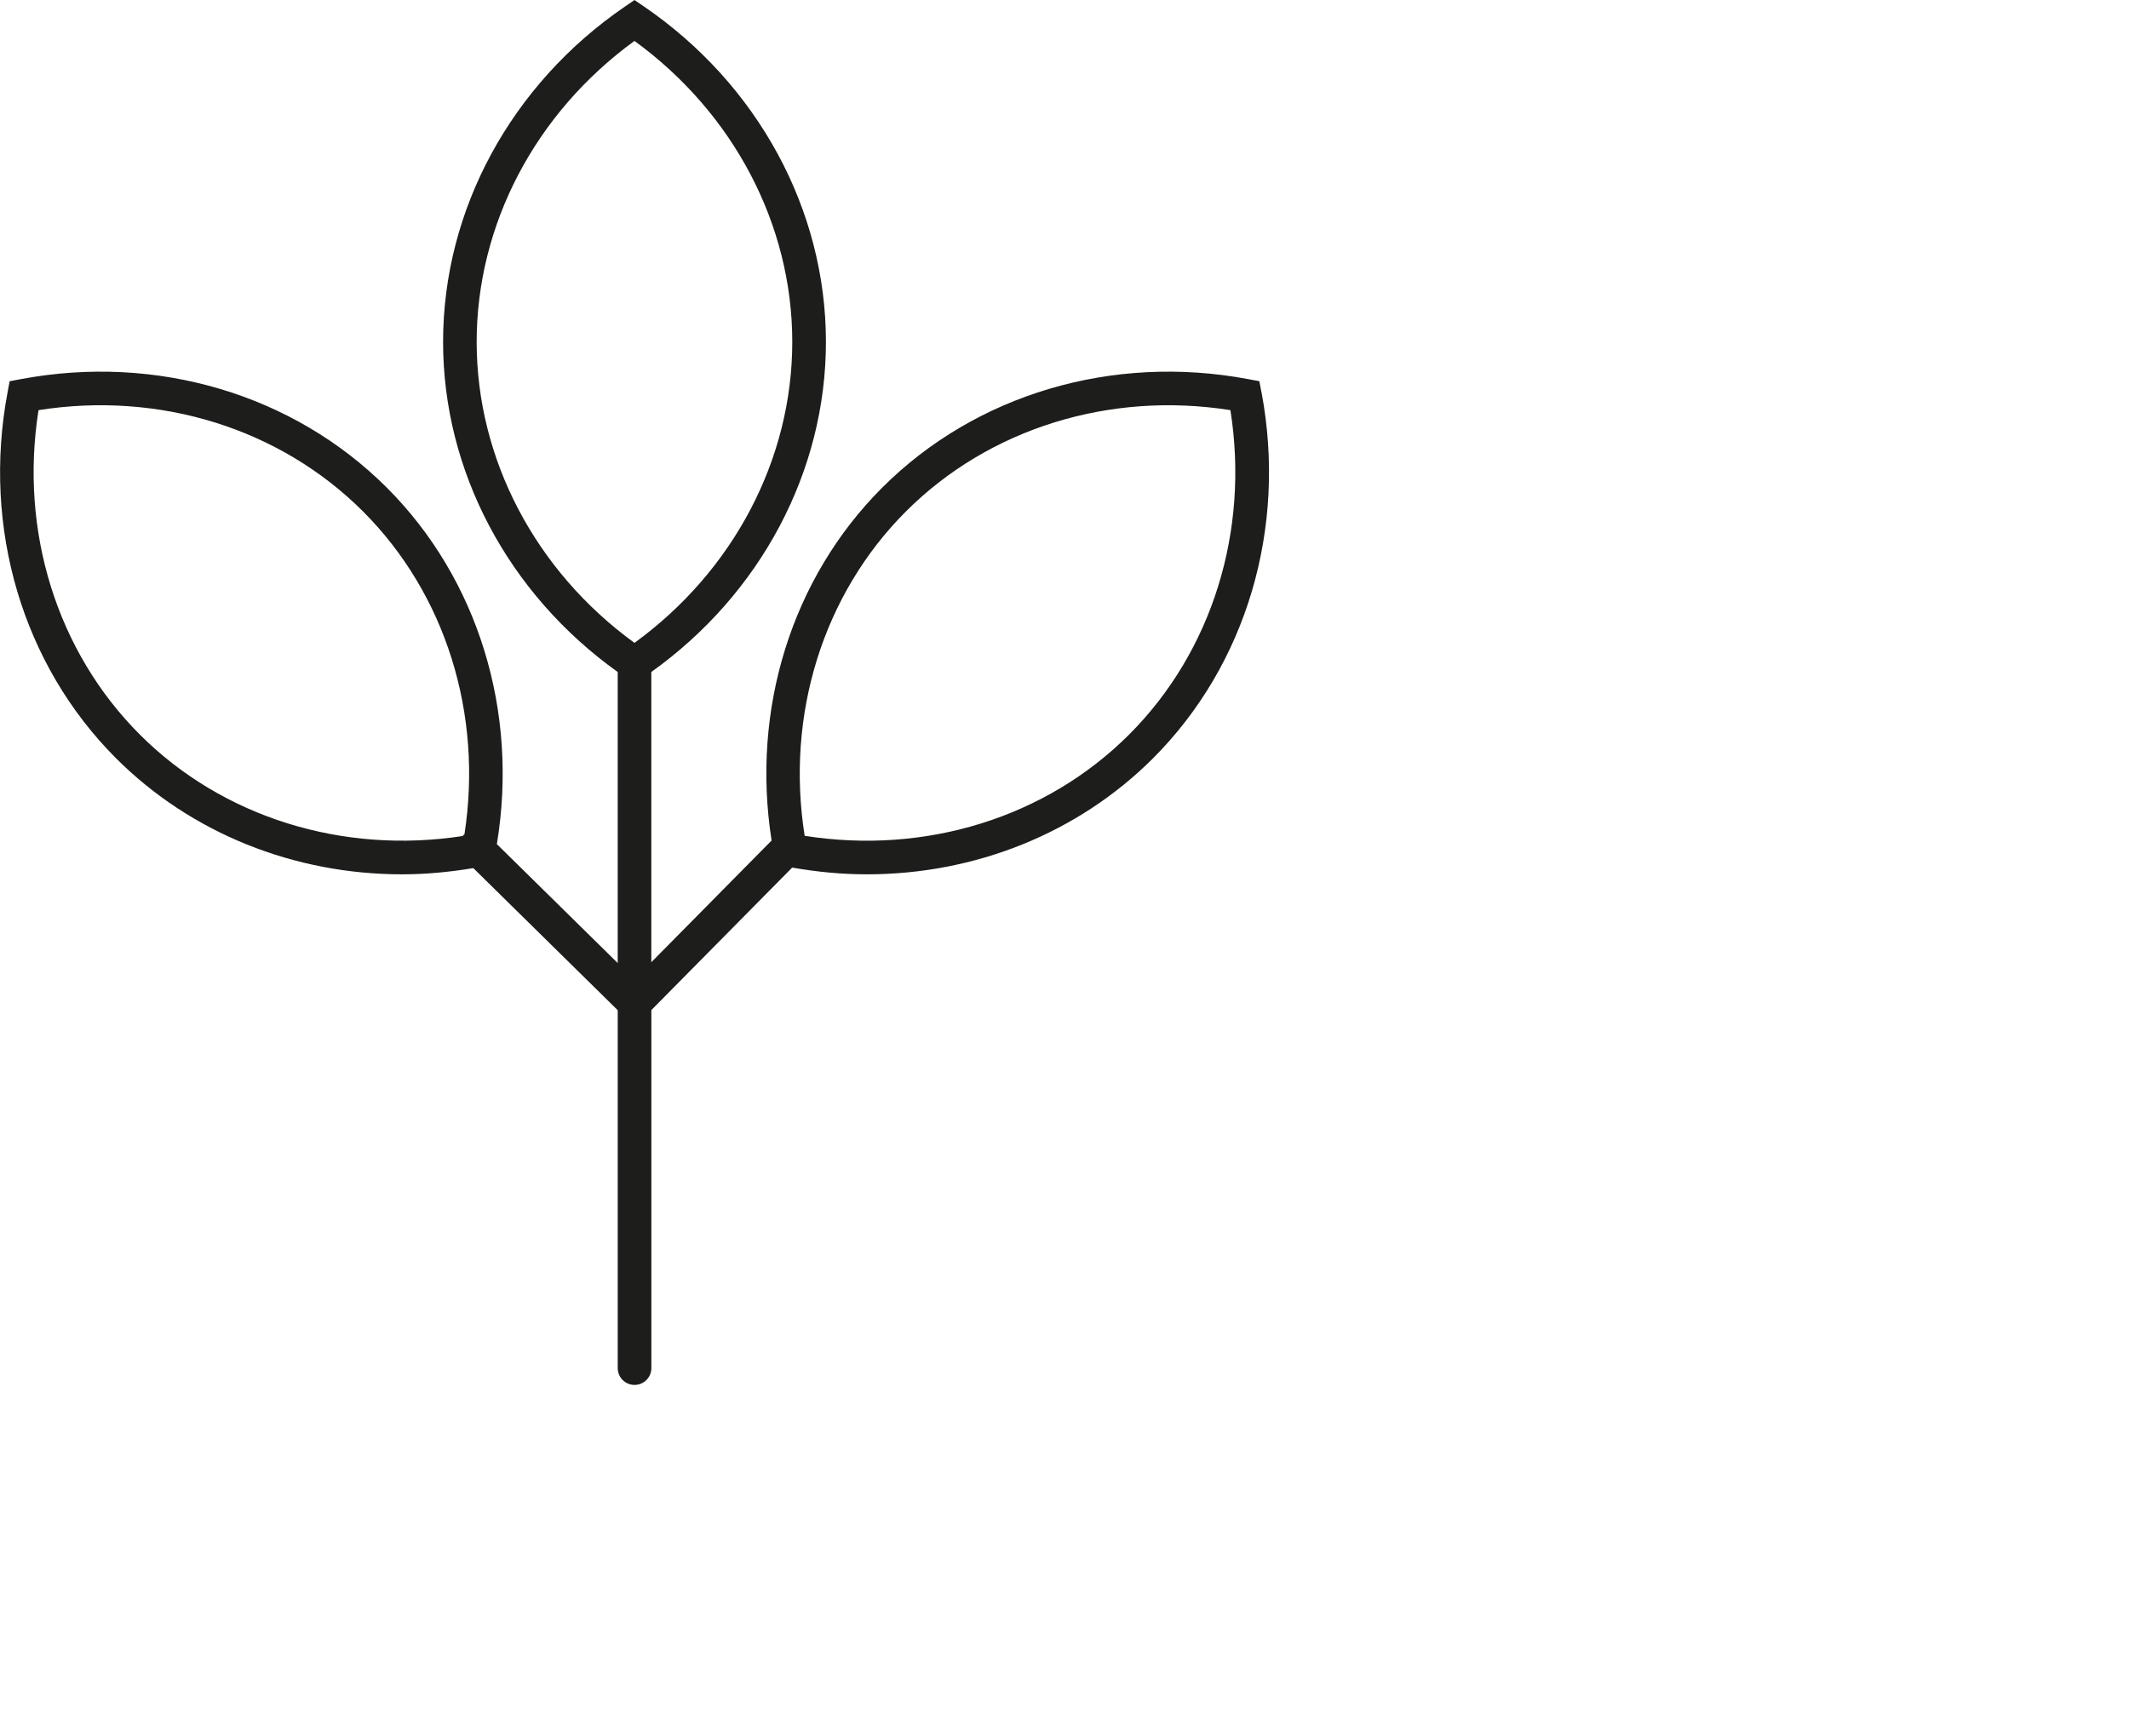 <?xml version="1.0" encoding="UTF-8"?><svg id="Ebene_2" xmlns="http://www.w3.org/2000/svg" width="38mm" height="31mm" viewBox="0 0 107.717 87.874"><defs><style>.cls-1{fill:#1d1d1b;}</style></defs><path class="cls-1" d="M63.825,19.863l-.107-.571-.571-.107c-6.863-1.286-13.783.766-18.512,5.493-4.577,4.578-6.638,11.211-5.596,17.858l-6.086,6.16v-14.688c5.537-3.958,8.835-10.165,8.835-16.705,0-6.686-3.441-13.031-9.205-16.974l-.48-.328-.48.328c-5.764,3.943-9.205,10.288-9.205,16.974,0,6.539,3.298,12.746,8.835,16.705v14.729l-6.114-6.018c1.108-6.707-.949-13.421-5.567-18.04-4.729-4.728-11.645-6.781-18.513-5.493l-.571.107-.107.571c-1.288,6.863.766,13.784,5.493,18.513,3.799,3.798,9.012,5.87,14.475,5.87,1.192,0,2.395-.115,3.598-.315l7.307,7.192v18.112c0,.47.381.851.851.851s.851-.381.851-.851v-18.119l7.125-7.211c1.264.222,2.528.341,3.78.341,5.462,0,10.677-2.072,14.476-5.871,4.727-4.728,6.78-11.647,5.492-18.512ZM24.117,17.302c0-5.937,2.974-11.588,7.984-15.231,5.011,3.644,7.984,9.295,7.984,15.231,0,5.938-2.974,11.589-7.984,15.232-5.011-3.644-7.984-9.296-7.984-15.232ZM7.074,37.173C2.876,32.975.982,26.875,1.949,20.756c6.122-.967,12.219.926,16.417,5.125,4.179,4.179,6.072,10.244,5.134,16.337-.014.012-.032.017-.045.03-.018.018-.024.041-.04.06-6.087.94-12.162-.952-16.342-5.135ZM57.129,37.172c-4.198,4.2-10.296,6.092-16.417,5.126-.967-6.119.927-12.219,5.125-16.417,4.199-4.198,10.3-6.091,16.416-5.125.967,6.12-.927,12.219-5.124,16.416Z"/></svg>